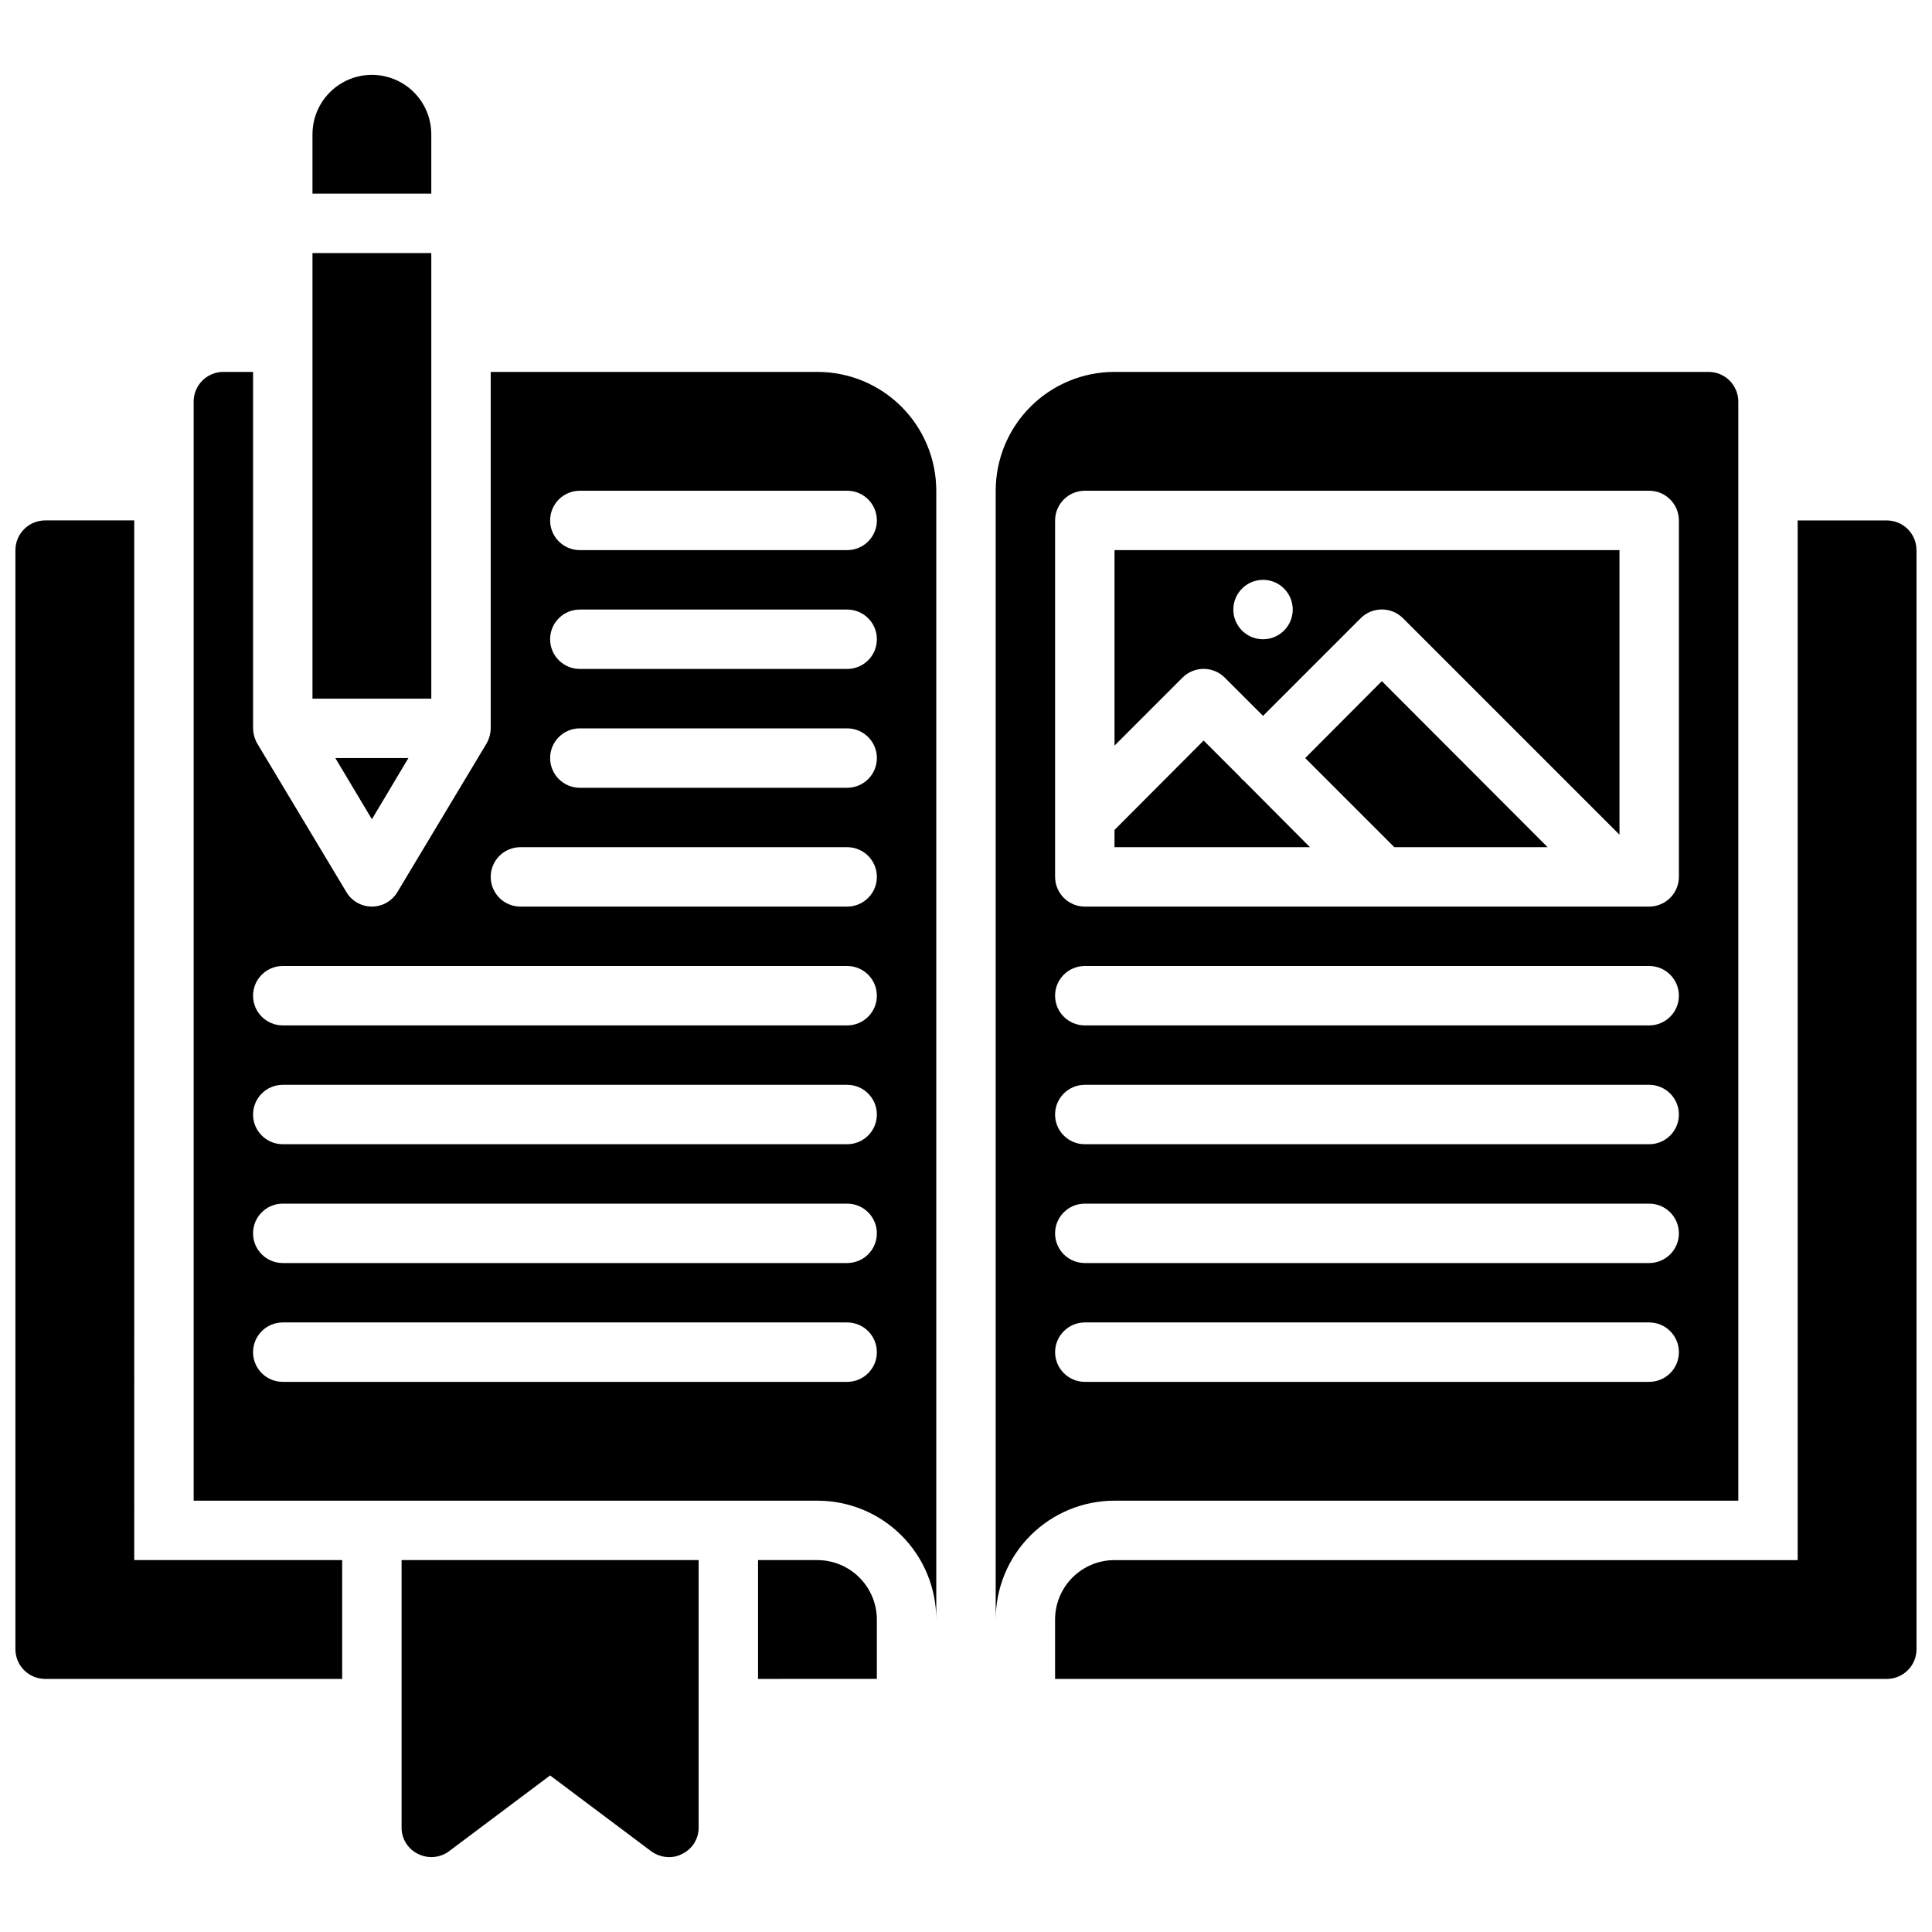 <?xml version="1.0" encoding="UTF-8"?>
<!-- Uploaded to: ICON Repo, www.svgrepo.com, Generator: ICON Repo Mixer Tools -->
<svg width="800px" height="800px" version="1.1" viewBox="144 144 512 512" xmlns="http://www.w3.org/2000/svg">
 <defs>
  <clipPath id="a">
   <path d="m148.09 163h503.81v474h-503.81z"/>
  </clipPath>
 </defs>
 <g clip-path="url(#a)">
  <path d="m604.67 541.7v-291.27c0-2.086-0.832-4.09-2.305-5.566-1.477-1.477-3.481-2.305-5.566-2.305h-157.44c-8.352 0-16.359 3.316-22.266 9.223s-9.223 13.914-9.223 22.266v299.14c-0.004-8.352 3.312-16.363 9.219-22.27s13.918-9.223 22.27-9.219zm-181.06-259.78c0.016-4.344 3.531-7.859 7.875-7.871h149.57c4.344 0.012 7.859 3.527 7.871 7.871v94.465c-0.012 4.344-3.527 7.859-7.871 7.871h-149.57c-4.344-0.012-7.859-3.527-7.875-7.871zm7.871 118.08h149.57c4.348 0 7.871 3.523 7.871 7.871s-3.523 7.871-7.871 7.871h-149.57c-4.348 0-7.875-3.523-7.875-7.871s3.527-7.871 7.875-7.871zm0 31.488h149.57c4.348 0 7.871 3.523 7.871 7.871s-3.523 7.871-7.871 7.871h-149.57c-4.348 0-7.875-3.523-7.875-7.871s3.527-7.871 7.875-7.871zm0 31.488h149.57c4.348 0 7.871 3.523 7.871 7.871s-3.523 7.871-7.871 7.871h-149.57c-4.348 0-7.875-3.523-7.875-7.871s3.527-7.871 7.875-7.871zm-7.871 39.359c0.016-4.344 3.531-7.859 7.875-7.875h149.57c4.348 0 7.871 3.527 7.871 7.875 0 4.348-3.523 7.871-7.871 7.871h-149.57c-4.344-0.012-7.859-3.531-7.875-7.871zm86.594-177.83 43.926 44.008h-40.621l-23.617-23.617zm-19.051 44.008h-51.797v-4.566l23.617-23.695 9.762 9.762h-0.004c0.234 0.34 0.527 0.633 0.867 0.867zm-22.594-44.949 10.156 10.152 25.898-25.898c3.094-3.07 8.086-3.07 11.18 0l57.387 57.387v-75.414h-133.82v51.797l18.027-18.027v0.004c3.094-3.07 8.082-3.07 11.176 0zm10.156-25.898c3.184 0 6.055 1.918 7.273 4.859 1.219 2.941 0.543 6.324-1.707 8.578-2.25 2.25-5.637 2.926-8.578 1.707-2.941-1.219-4.859-4.09-4.859-7.273 0.012-4.344 3.527-7.859 7.871-7.871zm-228.29 259.77h78.719v70.852c0.035 2.973-1.652 5.703-4.328 7.004-1.086 0.59-2.305 0.891-3.543 0.867-1.699-0.016-3.352-0.566-4.723-1.574l-26.766-20.074-26.766 20.074c-2.394 1.793-5.598 2.066-8.266 0.707-2.676-1.301-4.363-4.031-4.328-7.004zm7.871-228.29h-31.488v-118.08h31.488zm-15.742 31.961-9.684-16.215h19.363zm118.08-118.55h-86.59v94.465c-0.031 1.562-0.496 3.09-1.34 4.406l-23.379 38.965v0.004c-1.418 2.387-3.992 3.856-6.769 3.856-2.781 0-5.352-1.469-6.769-3.856l-23.383-38.969c-0.836-1.32-1.297-2.844-1.336-4.406v-94.465h-7.871c-4.348 0-7.875 3.523-7.875 7.871v291.27h165.31c8.355-0.004 16.363 3.312 22.27 9.219s9.223 13.918 9.219 22.27v-299.14c0-8.352-3.316-16.359-9.223-22.266-5.902-5.906-13.914-9.223-22.266-9.223zm7.871 267.65h-149.57c-4.348 0-7.871-3.523-7.871-7.871 0-4.348 3.523-7.875 7.871-7.875h149.57c4.348 0 7.871 3.527 7.871 7.875 0 4.348-3.523 7.871-7.871 7.871zm0-31.488h-149.57c-4.348 0-7.871-3.523-7.871-7.871s3.523-7.871 7.871-7.871h149.57c4.348 0 7.871 3.523 7.871 7.871s-3.523 7.871-7.871 7.871zm0-31.488h-149.57c-4.348 0-7.871-3.523-7.871-7.871s3.523-7.871 7.871-7.871h149.57c4.348 0 7.871 3.523 7.871 7.871s-3.523 7.871-7.871 7.871zm0-31.488h-149.57c-4.348 0-7.871-3.523-7.871-7.871s3.523-7.871 7.871-7.871h149.57c4.348 0 7.871 3.523 7.871 7.871s-3.523 7.871-7.871 7.871zm0-31.488h-86.59c-4.348 0-7.871-3.523-7.871-7.871 0-4.348 3.523-7.871 7.871-7.871h86.594c4.348 0 7.871 3.523 7.871 7.871 0 4.348-3.523 7.871-7.871 7.871zm0-31.488h-70.844c-4.348 0-7.875-3.523-7.875-7.871 0-4.348 3.527-7.871 7.875-7.871h70.848c4.348 0 7.871 3.523 7.871 7.871 0 4.348-3.523 7.871-7.871 7.871zm0-31.488h-70.844c-4.348 0-7.875-3.523-7.875-7.871s3.527-7.871 7.875-7.871h70.848c4.348 0 7.871 3.523 7.871 7.871s-3.523 7.871-7.871 7.871zm0-31.488h-70.844c-4.348 0-7.875-3.523-7.875-7.871 0-4.348 3.527-7.871 7.875-7.871h70.848c4.348 0 7.871 3.523 7.871 7.871 0 4.348-3.523 7.871-7.871 7.871zm-110.21-94.465h-31.488v-15.742c0-5.625 3.004-10.824 7.875-13.637s10.871-2.812 15.742 0c4.871 2.812 7.871 8.012 7.871 13.637zm393.6 94.465v291.27c0 2.09-0.828 4.09-2.305 5.566-1.477 1.477-3.481 2.305-5.566 2.305h-220.42v-15.742c0-4.176 1.66-8.18 4.613-11.133 2.953-2.953 6.957-4.613 11.133-4.613h181.05v-275.52h23.617c2.086 0 4.09 0.828 5.566 2.305 1.477 1.477 2.305 3.481 2.305 5.566zm-472.32 267.65h55.105v31.488h-78.723c-4.348 0-7.871-3.523-7.871-7.871v-291.27c0.012-4.34 3.531-7.859 7.871-7.871h23.617zm196.8 15.742v15.742l-31.488 0.004v-31.488h15.742c4.172 0.016 8.172 1.676 11.121 4.625 2.949 2.953 4.613 6.949 4.625 11.121z"/>
 </g>
</svg>